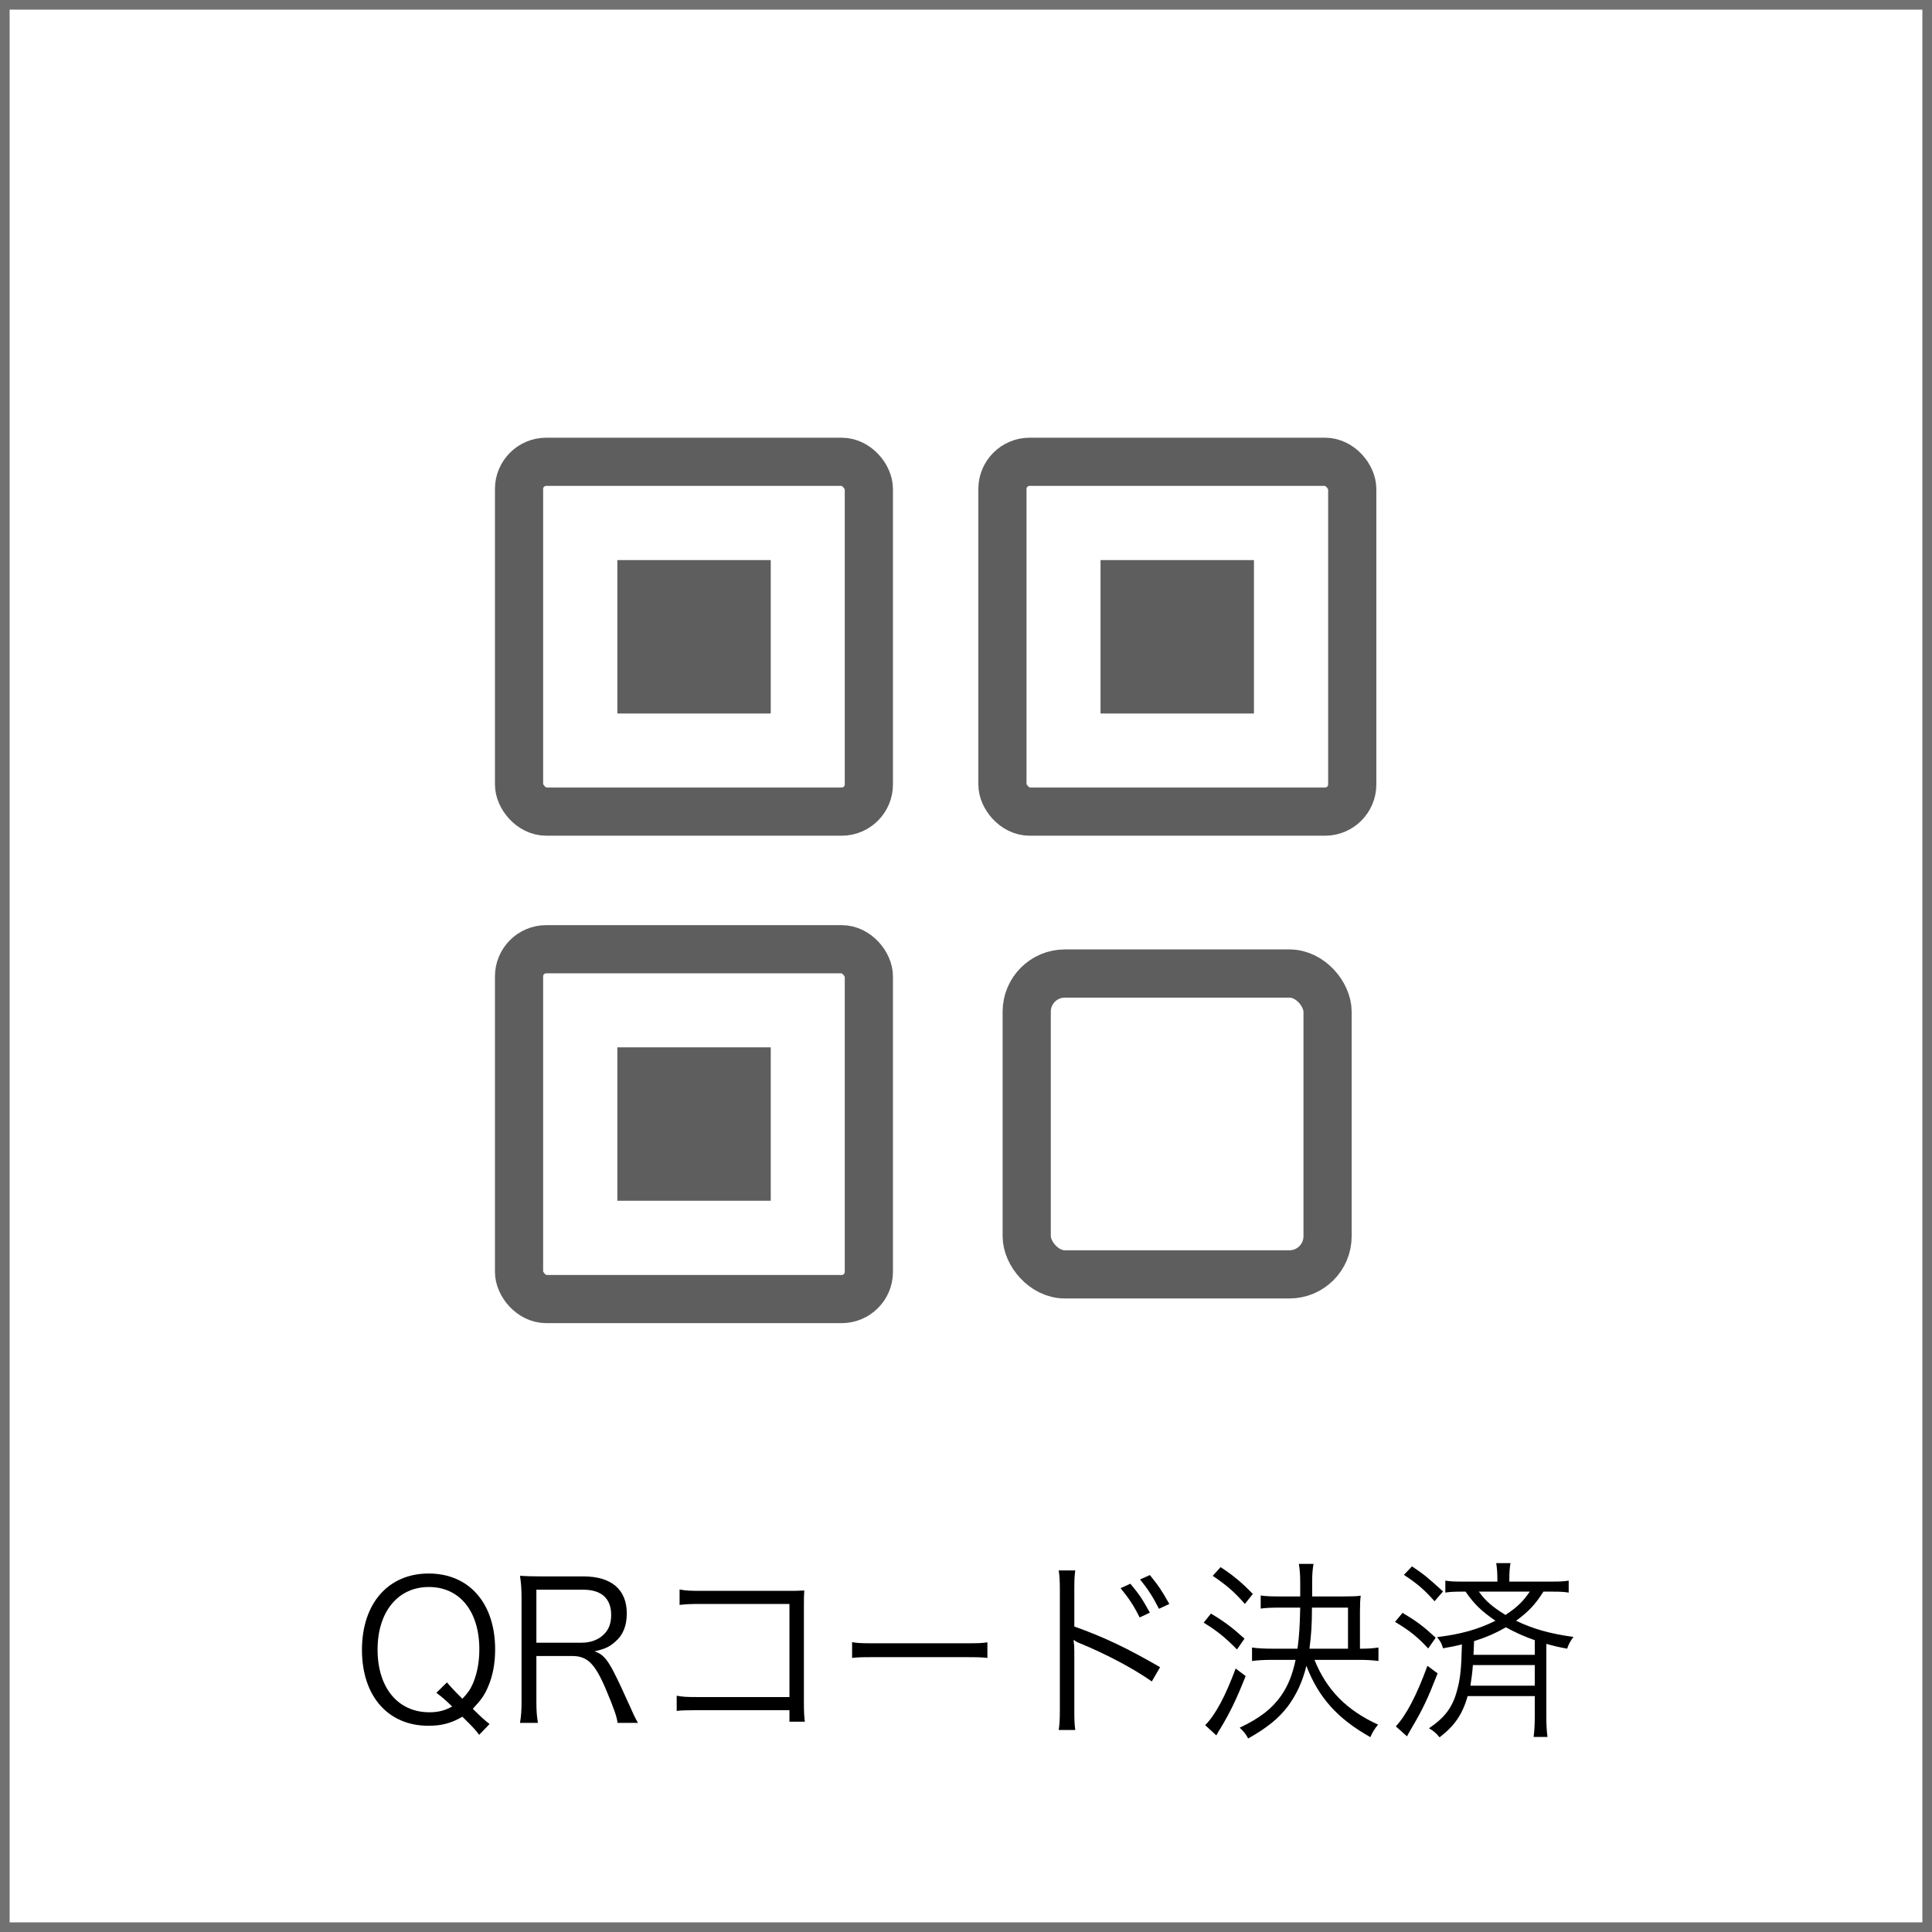 <?xml version="1.0" encoding="UTF-8"?>
<svg id="_レイヤー_2" data-name="レイヤー_2" xmlns="http://www.w3.org/2000/svg" viewBox="0 0 100.24 100.24">
  <rect x="0" y="0" width="100.24" height="100.24" fill="#333333" stroke="none"/>
  <defs>
    <style>
      .cls-1 {
        fill: #fff;
        stroke: #727171;
        stroke-miterlimit: 10;
        stroke-width: .5px;
      }

      .cls-2 {
        fill: none;
        stroke: #5e5e5e;
        stroke-linejoin: round;
        stroke-width: 2.5px;
      }

      .cls-3 {
        fill: #5e5e5e;
      }
    </style>
  </defs>
  <g id="_テキスト" data-name="テキスト">
    <rect class="cls-1" x=".25" y=".25" width="99.74" height="99.74"/>
    <g>
      <rect class="cls-2" x="52.01" y="23.96" width="18.15" height="18.15" rx="1.41" ry="1.41"/>
      <rect class="cls-2" x="26.93" y="23.96" width="18.15" height="18.15" rx="1.41" ry="1.41"/>
      <rect class="cls-2" x="26.93" y="49.25" width="18.15" height="18.15" rx="1.41" ry="1.41"/>
      <rect class="cls-2" x="53.27" y="50.51" width="15.61" height="15.61" rx="1.98" ry="1.98"/>
      <rect class="cls-3" x="32.03" y="29.06" width="7.96" height="7.96"/>
      <rect class="cls-3" x="32.03" y="54.34" width="7.96" height="7.96"/>
      <rect class="cls-3" x="57.1" y="29.06" width="7.96" height="7.96"/>
    </g>
    <g>
      <path d="M24.86,90.01c-.18-.25-.29-.37-.87-.94-.56.33-1.07.47-1.76.47-2.1,0-3.45-1.54-3.45-3.94s1.36-3.96,3.46-3.96,3.45,1.54,3.45,3.94c0,.72-.12,1.36-.36,1.92-.19.45-.36.69-.8,1.16.46.45.59.57.87.79l-.54.56ZM23.19,87.29c.17.2.3.35.8.85.31-.33.42-.5.56-.82.21-.52.32-1.09.32-1.75,0-1.97-1.02-3.23-2.62-3.23s-2.66,1.28-2.66,3.25,1.05,3.25,2.69,3.25c.45,0,.81-.09,1.18-.3-.34-.33-.52-.49-.82-.71l.55-.54Z"/>
      <path d="M32.04,89.39c-.03-.3-.17-.71-.59-1.71-.58-1.37-.97-1.76-1.77-1.76h-1.85v2.34c0,.51.02.77.08,1.13h-.93c.06-.36.08-.63.08-1.12v-5.36c0-.43-.02-.75-.08-1.15.35.02.63.03,1.09.03h2.2c1.45,0,2.25.68,2.25,1.92,0,.64-.19,1.12-.6,1.47-.29.26-.54.38-1.08.5.41.12.66.39,1.02,1.1.24.47.48.99.79,1.68.17.39.31.69.45.93h-1.06ZM30.2,85.23c.45,0,.86-.16,1.13-.43.26-.25.38-.58.38-1.01,0-.85-.5-1.31-1.45-1.31h-2.43v2.75h2.37Z"/>
      <path d="M36.18,88.73q-.81,0-1.07.04v-.79c.33.06.47.07,1.09.07h4.76v-4.83h-4.55c-.6,0-.81.01-1.15.05v-.8c.35.06.5.07,1.15.07h4.8c.13,0,.27-.01.52-.02-.02.25-.02.42-.02.78v5.12c0,.37.02.73.05.91h-.8v-.6h-4.78Z"/>
      <path d="M44.21,85.2c.25.05.48.06,1.05.06h4.94c.63,0,.76-.01,1.03-.05v.81c-.27-.03-.47-.04-1.04-.04h-4.93c-.62,0-.8.01-1.05.04v-.82Z"/>
      <path d="M54.93,89.76c.04-.27.06-.51.06-1.05v-6.21c0-.53-.02-.77-.06-1.02h.86c-.04.26-.05.47-.05,1.04v1.87c1.54.55,2.7,1.1,4.45,2.11l-.43.74c-.94-.66-2.32-1.4-3.73-1.98-.15-.06-.22-.1-.31-.17h-.02c.03.21.04.35.04.6v3.01c0,.56.01.78.05,1.06h-.86ZM58.65,82.17c.49.6.58.73,1.01,1.5l-.53.25c-.31-.62-.55-.98-.99-1.52l.51-.23ZM59.66,81.72c.48.6.57.73,1.01,1.5l-.54.25c-.31-.61-.54-.98-.98-1.52l.51-.23Z"/>
      <path d="M62.83,83.72c.69.41,1.1.72,1.74,1.3l-.39.56c-.61-.62-1.04-.97-1.73-1.39l.38-.47ZM64.63,86.96c-.48,1.21-.8,1.87-1.31,2.72-.04.05-.11.17-.21.36l-.58-.53c.54-.55,1.05-1.51,1.58-2.94l.52.39ZM63.33,81.31c.67.44,1.09.79,1.67,1.39l-.41.52c-.56-.64-.96-.98-1.67-1.46l.41-.45ZM68.2,86.12c.63,1.56,1.66,2.61,3.3,3.36-.16.19-.29.39-.4.65-1.71-.96-2.69-2.06-3.32-3.7-.19.8-.51,1.49-.96,2.1-.48.63-1.07,1.11-2.06,1.67-.12-.23-.22-.35-.44-.56,1.05-.5,1.66-.97,2.15-1.66.36-.52.59-1.09.75-1.86h-1.21c-.43,0-.79.02-1.05.06v-.7c.26.04.62.06,1.04.06h1.32c.09-.66.12-1.19.14-2.13h-1.08c-.42,0-.71.01-.97.05v-.68c.27.04.55.05.97.05h1.08v-.71c0-.4-.02-.67-.07-.98h.76c-.05.31-.07.52-.07.98v.71h1.63c.46,0,.69-.01.89-.04-.03.22-.04.44-.04.84v1.91h.1c.35,0,.57-.02.86-.06v.7c-.28-.04-.6-.06-1.01-.06h-2.31ZM69.94,85.54v-2.13h-1.87c0,.9-.04,1.43-.13,2.13h2Z"/>
      <path d="M72.77,83.68c.75.45,1.08.7,1.72,1.29l-.39.56c-.54-.59-.98-.94-1.72-1.38l.39-.47ZM74.59,86.82c-.52,1.33-.77,1.86-1.35,2.84-.08.14-.09.15-.16.28q-.04.07-.08.15l-.58-.52c.53-.56,1.09-1.62,1.64-3.14l.53.39ZM73.26,81.27c.59.39.83.59,1.61,1.3l-.44.51c-.52-.59-.89-.91-1.59-1.37l.42-.44ZM76.15,88c-.28.96-.67,1.53-1.46,2.14-.18-.22-.28-.31-.55-.47.82-.55,1.23-1.09,1.46-1.97.17-.62.22-1.12.25-2.38-.37.09-.52.12-.98.2-.07-.25-.13-.36-.31-.58,1.19-.14,2.14-.4,3.03-.85-.72-.49-1.12-.88-1.55-1.51h-.18c-.41,0-.62.01-.87.05v-.62c.25.04.47.05.89.05h1.81v-.13c0-.34-.02-.57-.06-.83h.74c-.04.23-.06.48-.06.82v.14h2.18c.44,0,.65-.01.9-.05v.62c-.25-.04-.45-.05-.87-.05h-.44c-.42.66-.77,1.04-1.42,1.51.84.41,1.77.68,2.98.84-.16.21-.24.35-.33.61-.54-.1-.72-.15-1.08-.25v3.78c0,.44.02.75.06,1.05h-.72c.04-.3.06-.64.06-1.06v-1.06h-3.48ZM76.42,86.39c-.03.42-.08.76-.13,1.07h3.34v-1.07h-3.21ZM79.63,85.1c-.52-.18-.99-.39-1.5-.67-.55.32-1.03.52-1.65.72-.01.38-.02.49-.03.71h3.18v-.76ZM76.73,82.58c.35.49.69.78,1.38,1.21.62-.41.92-.71,1.26-1.21h-2.64Z"/>
    </g>
  </g>
</svg>